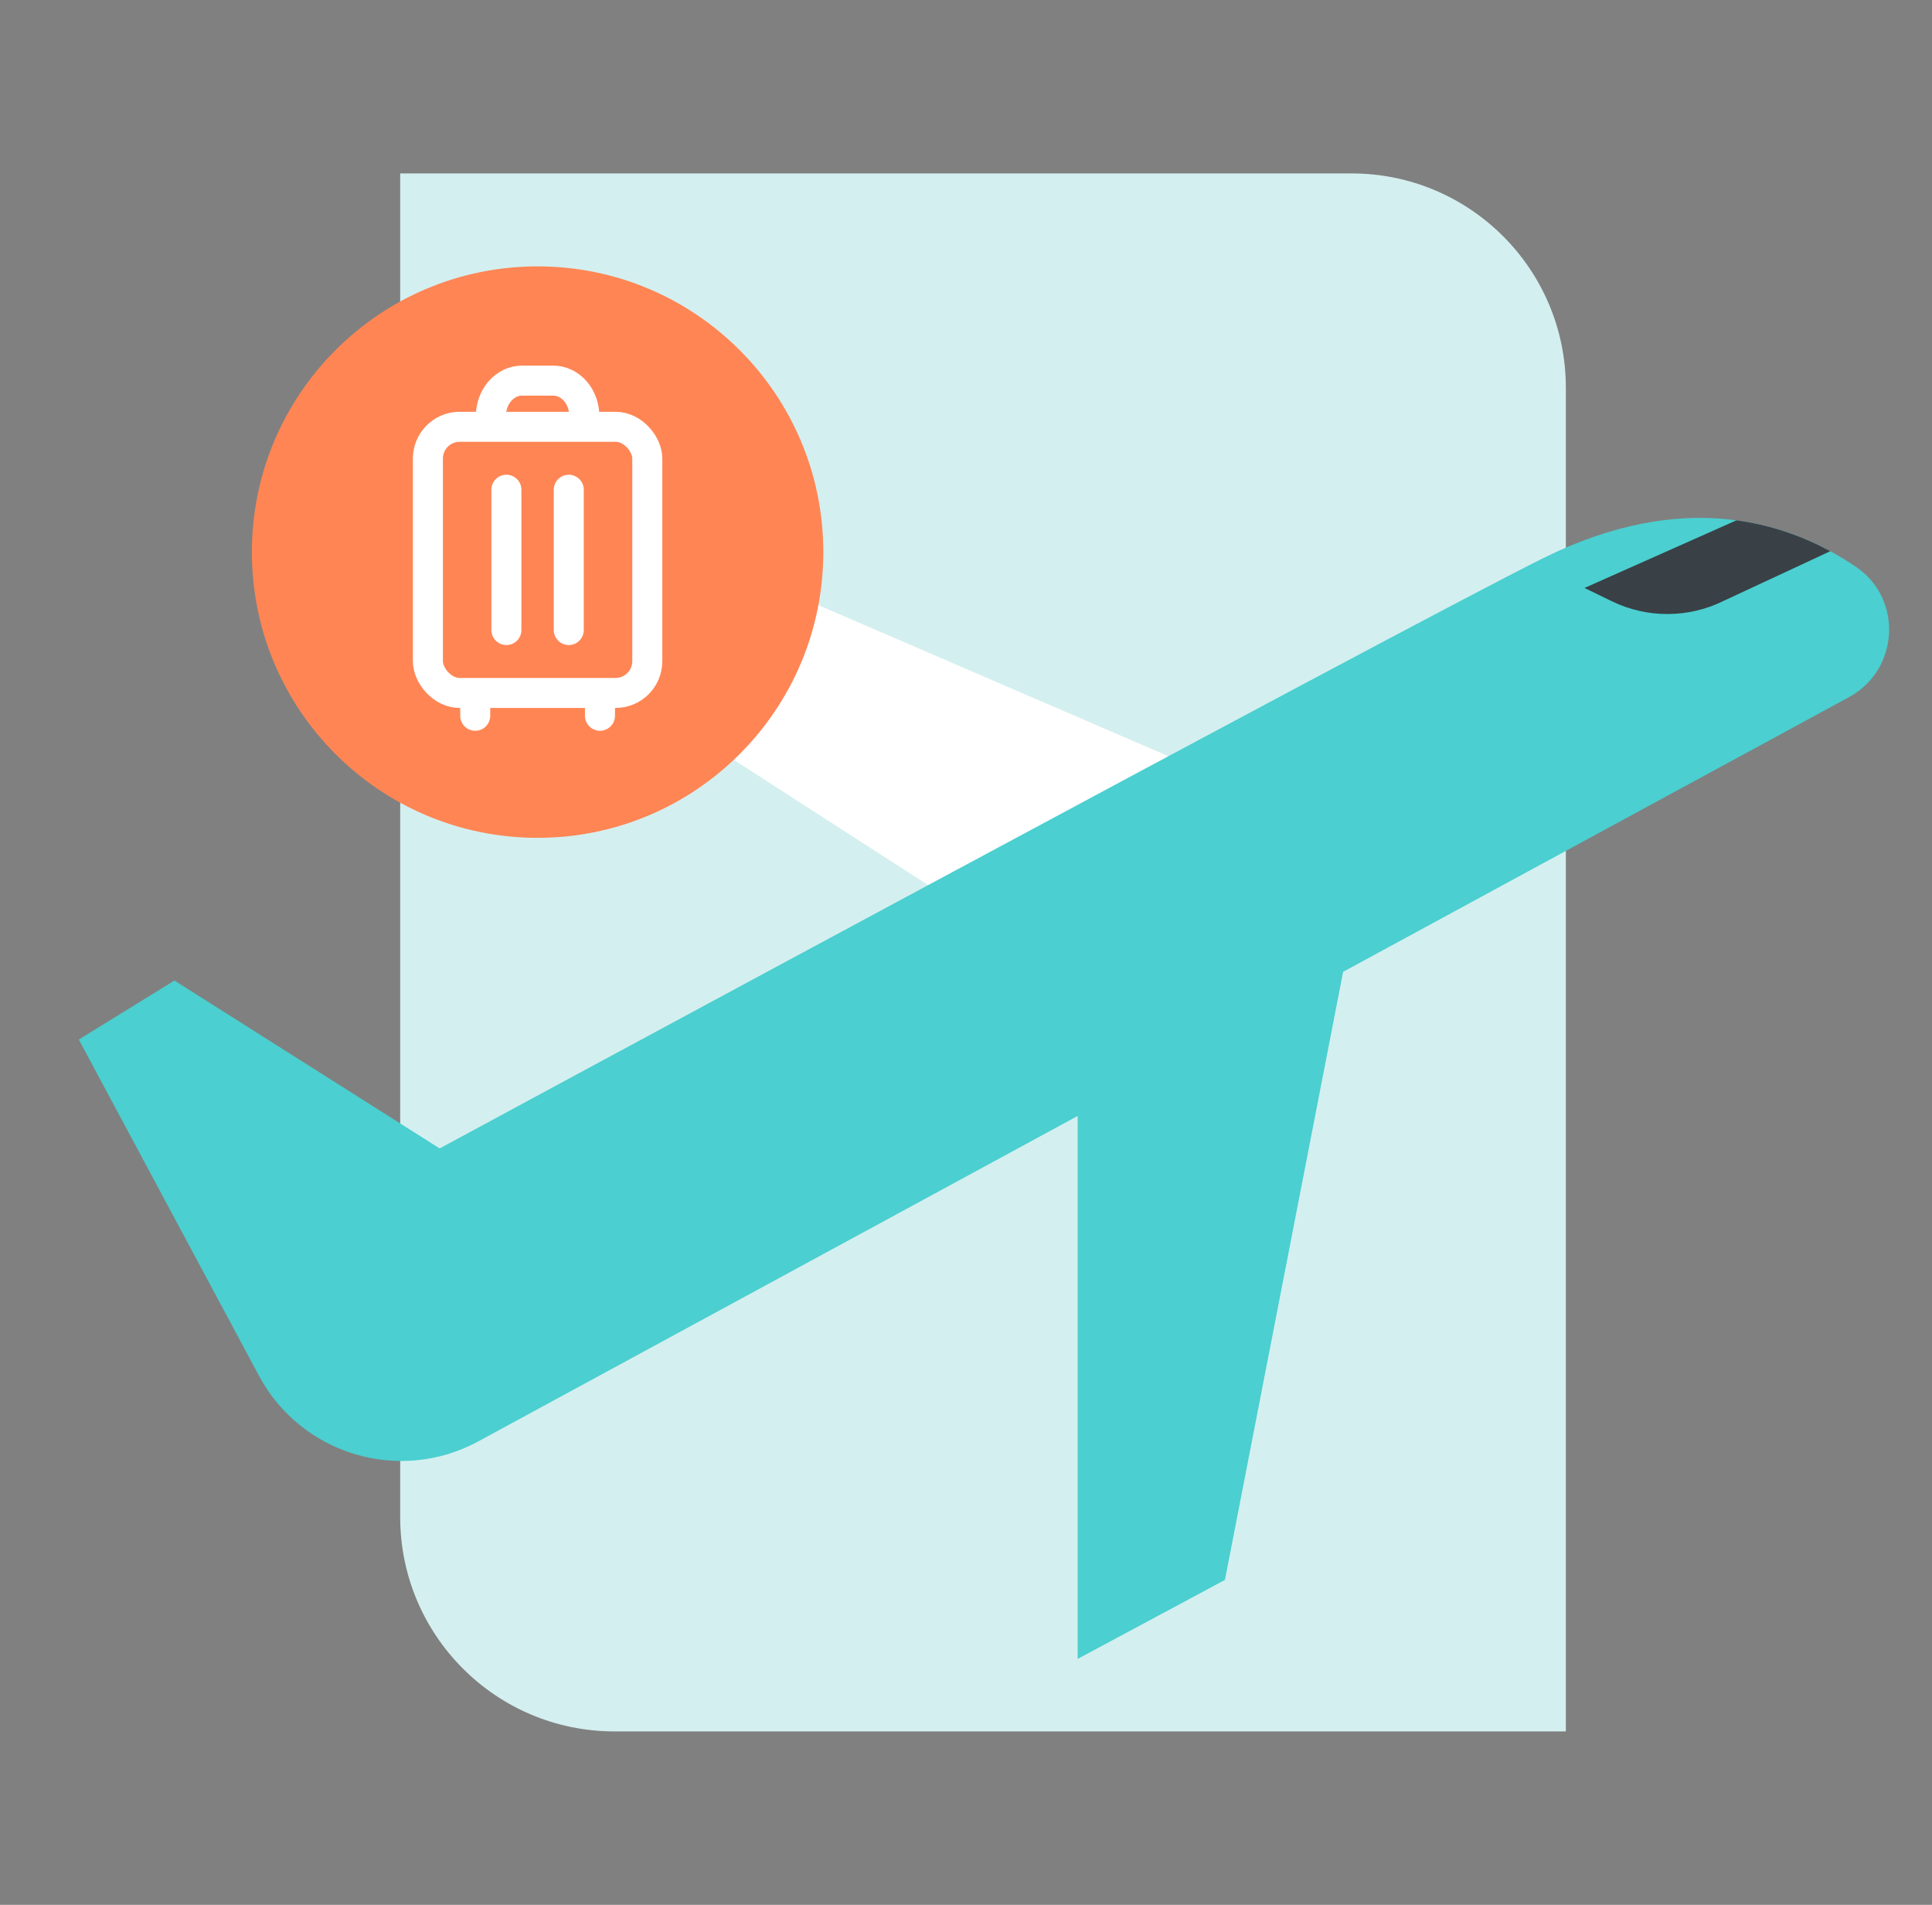 <svg width="71" height="70" viewBox="0 0 71 70" fill="none" xmlns="http://www.w3.org/2000/svg">
<rect x="0" y="0" width="71" height="70" fill="#808080" stroke="none"/>
<path d="M57.544 63.627H22.582C18.233 63.627 14.707 60.101 14.707 55.752V6.373H49.669C54.018 6.373 57.544 9.899 57.544 14.248V63.627Z" fill="#D4EFEF"/>
<path d="M43.319 27.954L24.066 19.645L18.67 22.578L34.423 32.728C37.372 31.144 40.419 29.507 43.319 27.954Z" fill="white"/>
<path d="M68.206 20.831C65.769 19.177 61.898 17.93 56.701 20.517C51.309 23.201 16.157 42.203 16.157 42.203L6.41 36.033L2.896 38.202L9.523 50.568C11.082 53.462 14.695 54.537 17.582 52.966L39.603 41.01V60.962L45.016 58.06L49.359 35.713L67.95 25.619C69.793 24.616 69.942 22.009 68.206 20.831Z" fill="#4BCFD0"/>
<path d="M63.812 19.122L58.23 21.607L59.234 22.095C60.525 22.723 62.034 22.721 63.324 22.09L67.261 20.256C66.285 19.728 65.134 19.3 63.812 19.122Z" fill="#394046"/>
<path d="M30.256 20.289C30.256 26.088 25.555 30.789 19.756 30.789C13.957 30.789 9.256 26.088 9.256 20.289C9.256 14.49 13.957 9.789 19.756 9.789C25.555 9.789 30.256 14.49 30.256 20.289Z" fill="#FF8554"/>
<g clip-path="url(#clip0_5679_4739)">
<path d="M18.038 15.297C18.038 14.949 18.159 14.616 18.374 14.371C18.588 14.125 18.88 13.987 19.184 13.987H20.33C20.633 13.987 20.925 14.125 21.14 14.371C21.355 14.616 21.475 14.949 21.475 15.297" stroke="white" stroke-width="1.103" stroke-linecap="round" stroke-linejoin="round"/>
<path d="M16.913 26.304C16.913 26.608 17.16 26.855 17.465 26.855C17.77 26.855 18.016 26.608 18.016 26.304H16.913ZM16.913 25.444V26.304H18.016V25.444H16.913Z" fill="white"/>
<path d="M21.497 26.304C21.497 26.608 21.744 26.855 22.049 26.855C22.354 26.855 22.6 26.608 22.6 26.304H21.497ZM21.497 25.444V26.304H22.6V25.444H21.497Z" fill="white"/>
<rect x="15.725" y="15.684" width="8.063" height="9.781" rx="1.167" stroke="white" stroke-width="1.103"/>
<path d="M18.61 17.997V23.153" stroke="white" stroke-width="1.103" stroke-linecap="round"/>
<path d="M20.902 17.997V23.153" stroke="white" stroke-width="1.103" stroke-linecap="round"/>
</g>
<defs>
<clipPath id="clip0_5679_4739">
<rect width="13.749" height="13.749" fill="white" transform="translate(12.882 13.414)"/>
</clipPath>
</defs>
</svg>
